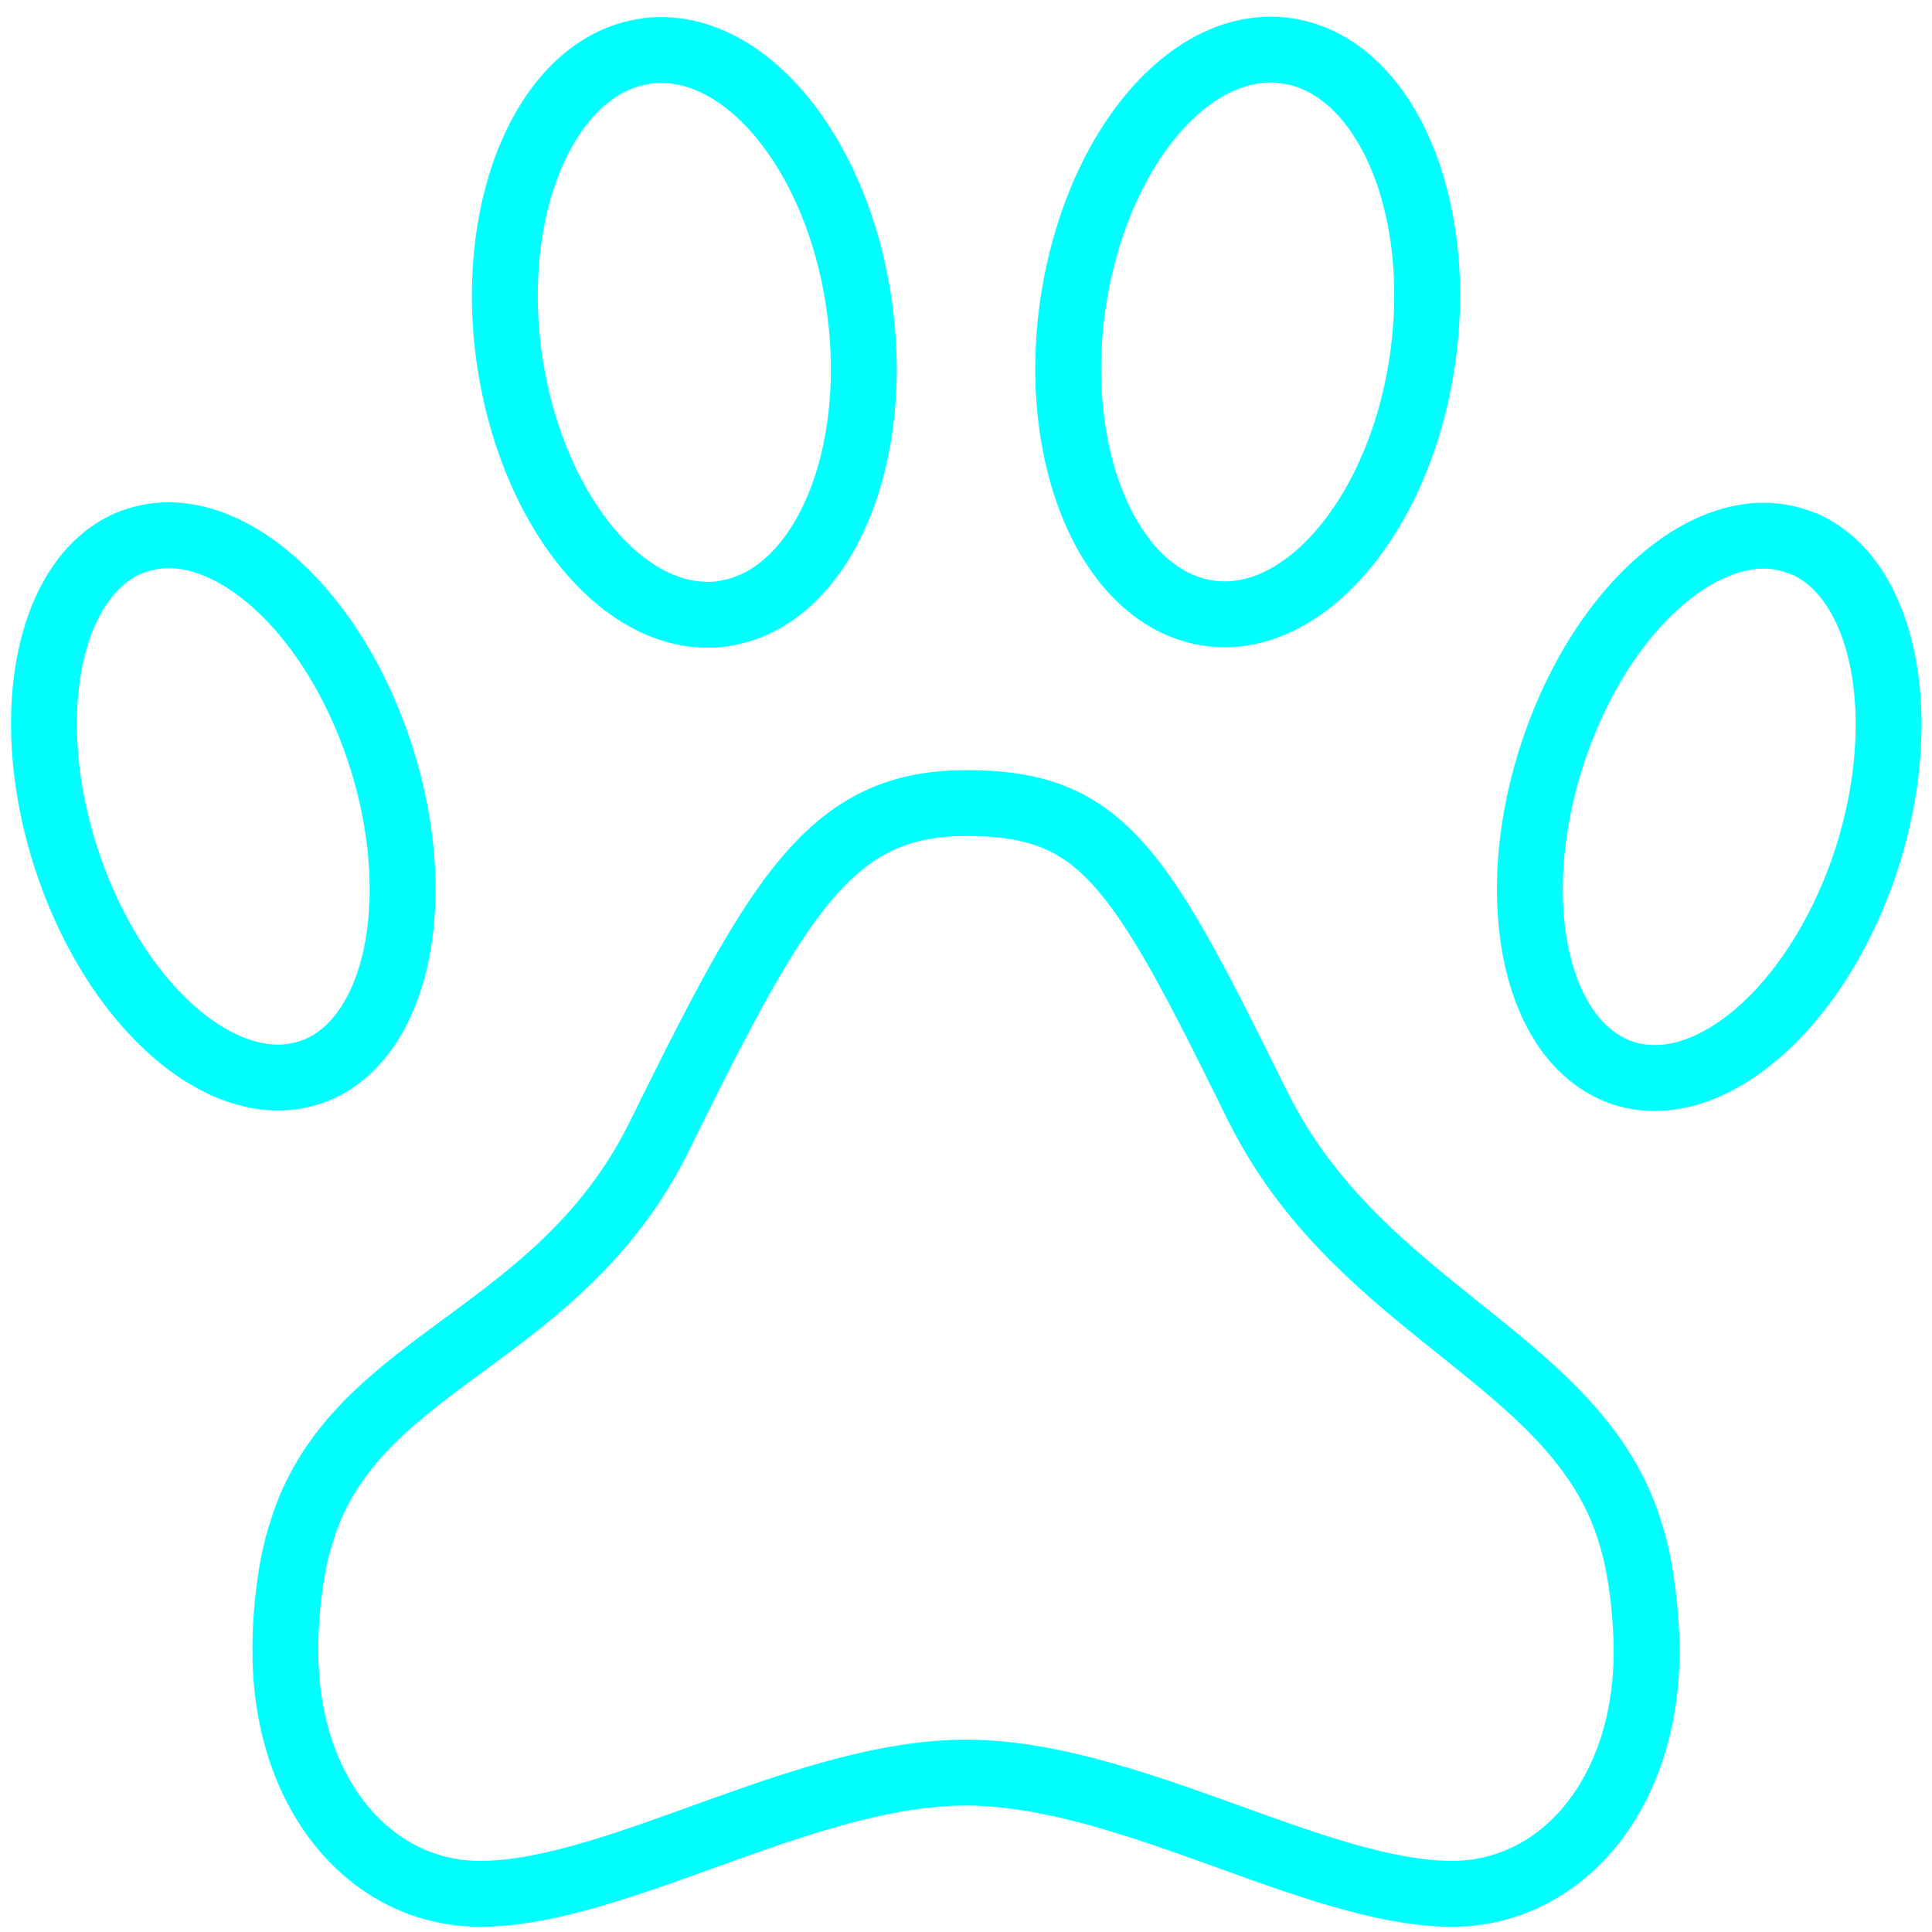 <svg xmlns="http://www.w3.org/2000/svg" width="44" height="44" fill="none" stroke="#0ff" stroke-linejoin="round" stroke-width="1.5"><path d="M28.64 25.19c-2.71-5.52-3.55-6.9-6.64-6.9s-4.27 2.08-6.98 7.58c-2.32 4.7-7 5.09-8.17 9.08-.24.73-.36 1.87-.35 2.66 0 3.25 1.94 5.52 4.43 5.52 3.1 0 7.38-2.76 11.07-2.76s7.97 2.76 11.07 2.76c2.49 0 4.43-2.27 4.43-5.52 0-.79-.12-1.92-.36-2.66-1.17-4-6.18-5.06-8.5-9.77zM41.11 12.4a2.38 2.38 0 0 0-.95-.2h-.03c-1.71.03-3.64 1.85-4.65 4.61-1.21 3.3-.65 6.67 1.26 7.54a2.22 2.22 0 0 0 .95.2c1.72 0 3.67-1.83 4.69-4.61 1.2-3.3.64-6.67-1.26-7.54zm-25 1.6c.13 0 .25 0 .38-.03 2.2-.33 3.58-3.46 3.08-7-.47-3.34-2.44-5.83-4.51-5.83-.13 0-.25 0-.38.03-2.2.33-3.58 3.46-3.08 7 .48 3.33 2.45 5.83 4.51 5.83zM32.4 8.16c.5-3.54-.88-6.67-3.08-7-.13-.02-.25-.03-.38-.03-2.07 0-4.03 2.49-4.51 5.83-.5 3.54.88 6.67 3.08 7 .13.02.25.03.38.03 2.07 0 4.04-2.51 4.51-5.83zM7.28 24.34c1.9-.87 2.46-4.24 1.25-7.54-1.02-2.78-2.97-4.61-4.69-4.61a2.38 2.38 0 0 0-.95.2c-1.9.87-2.46 4.24-1.25 7.54 1.02 2.78 2.97 4.61 4.69 4.61a2.38 2.38 0 0 0 .95-.2z"/></svg>